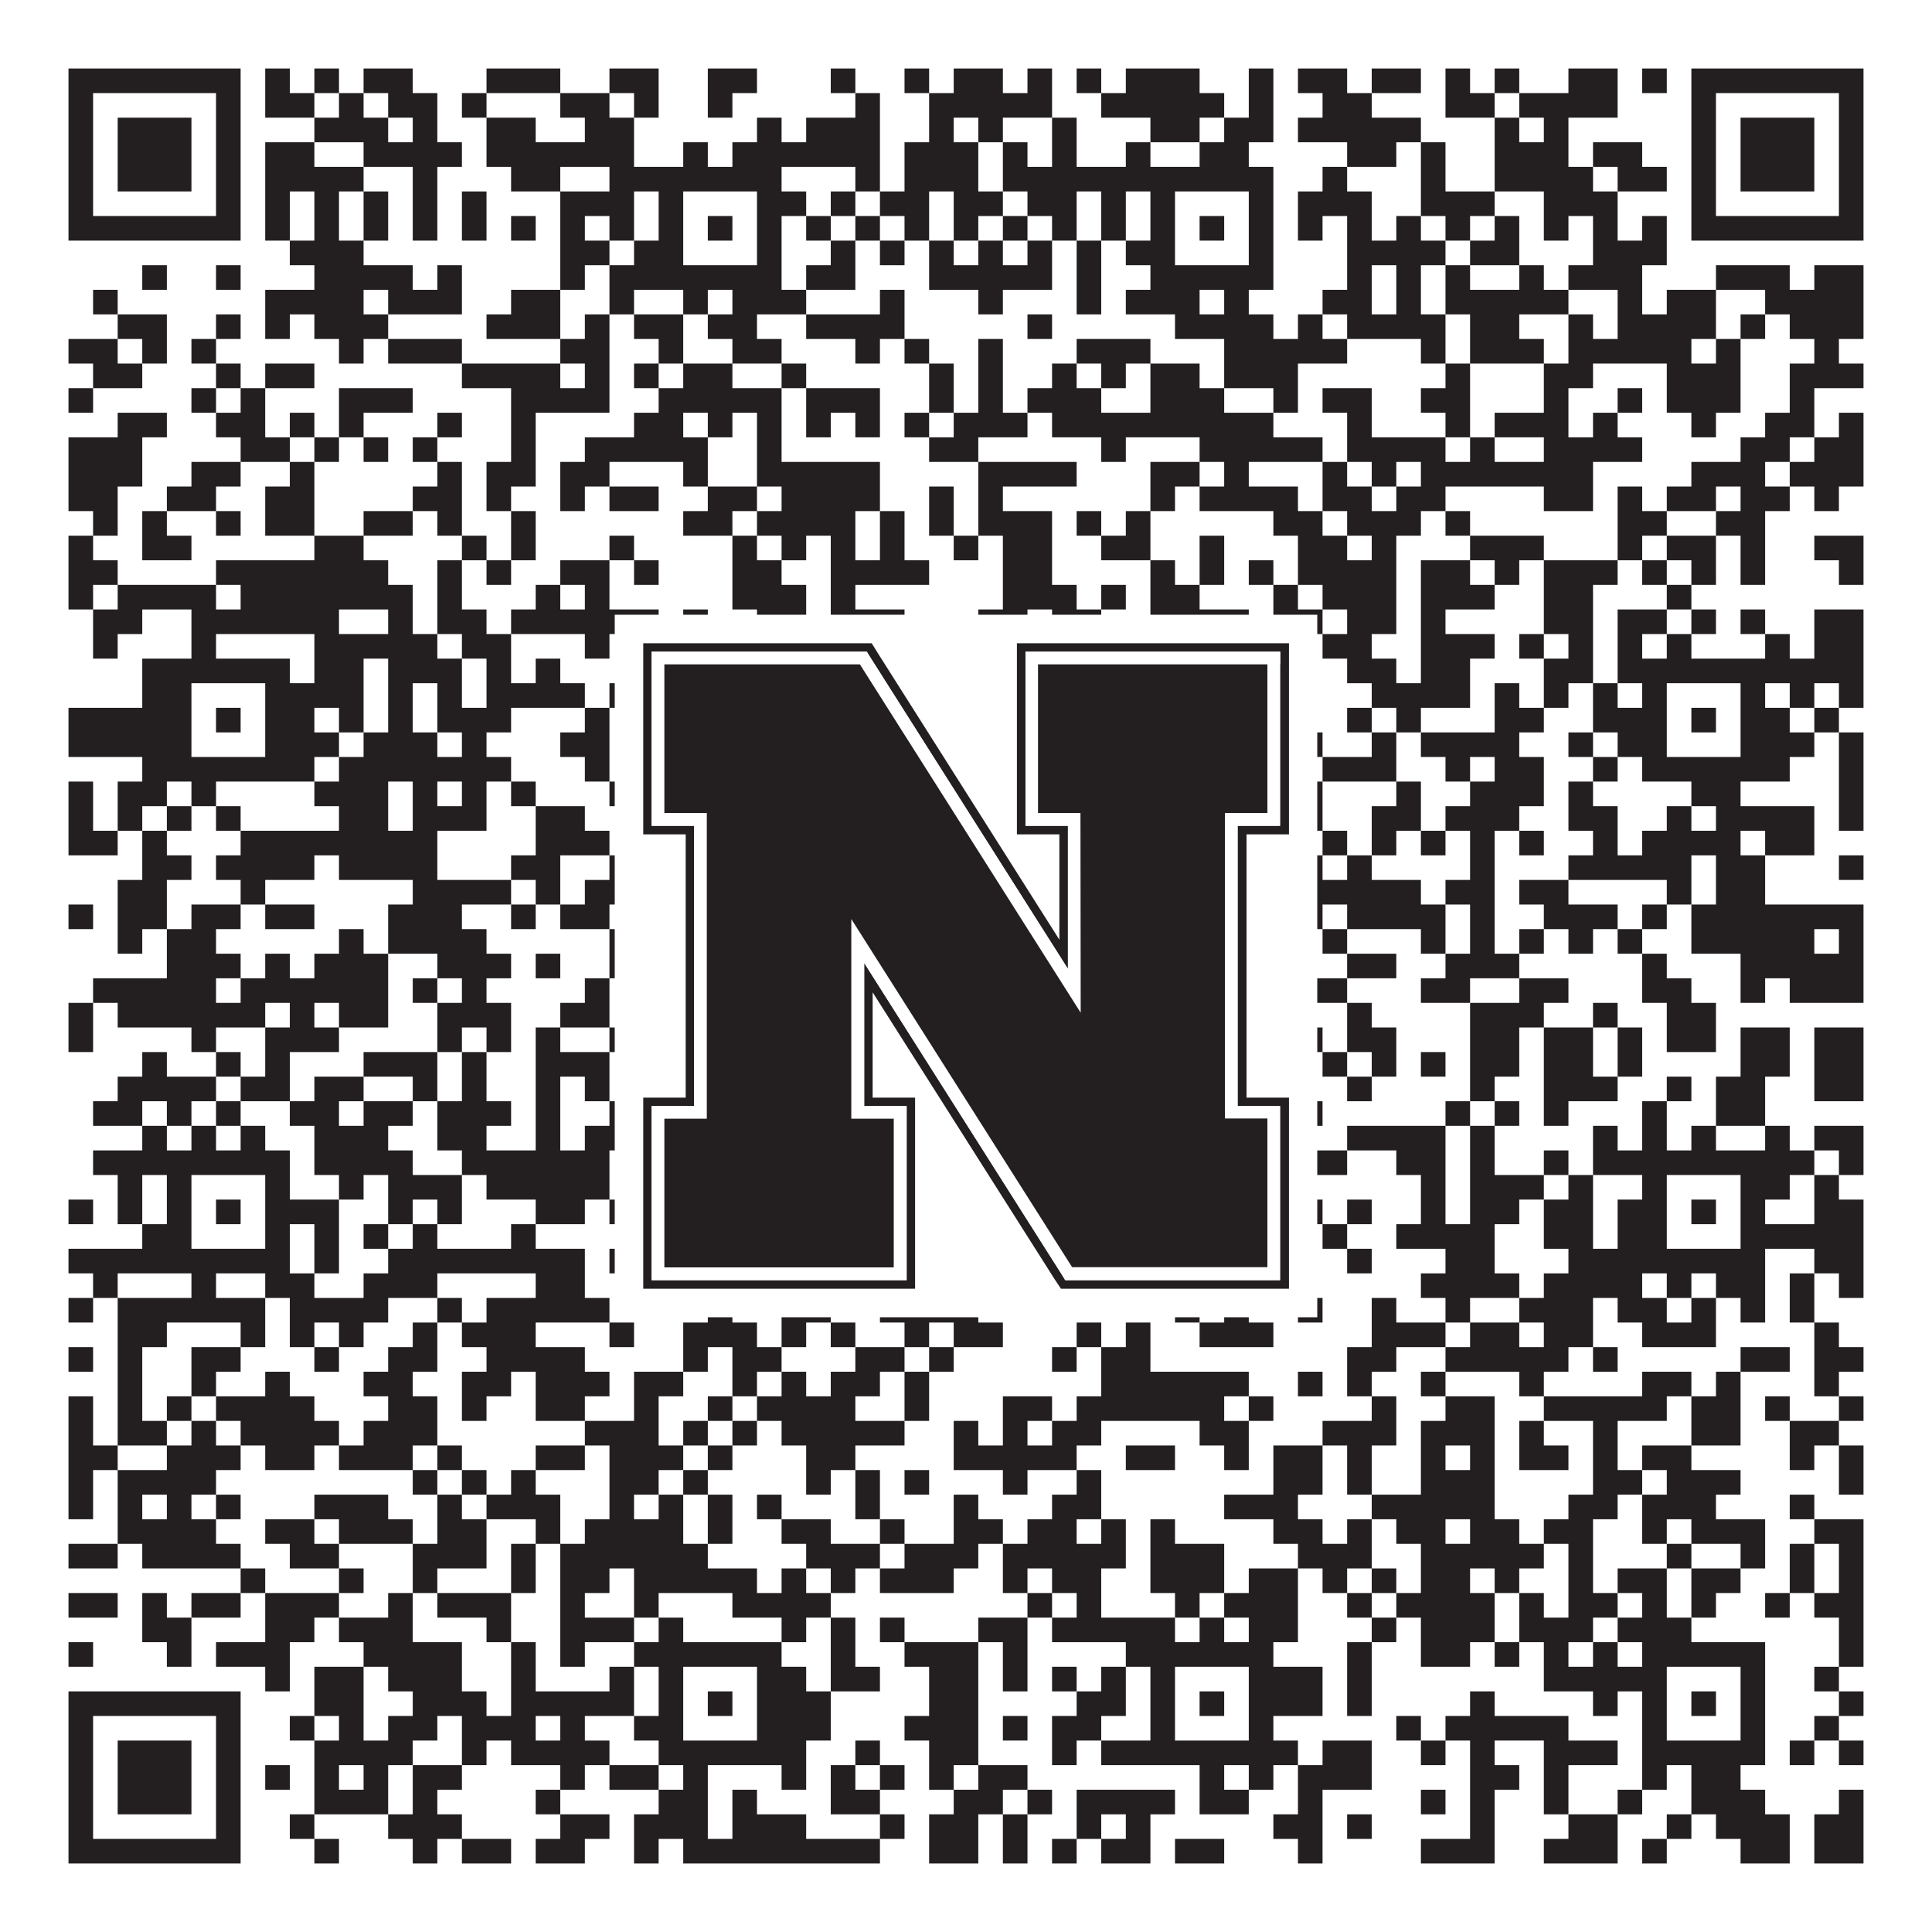 <?xml version="1.0"?>
<svg xmlns="http://www.w3.org/2000/svg" xmlns:xlink="http://www.w3.org/1999/xlink" version="1.1" width="1100px" height="1100px" viewBox="0 0 1100 1100"><rect x="0" y="0" width="1100" height="1100" fill="#ffffff" fill-opacity="1"/><path fill="#231f20" fill-opacity="1" d="M39,39L137,39L137,53L39,53ZM151,39L165,39L165,53L151,53ZM179,39L193,39L193,53L179,53ZM207,39L235,39L235,53L207,53ZM277,39L319,39L319,53L277,53ZM347,39L375,39L375,53L347,53ZM403,39L431,39L431,53L403,53ZM473,39L487,39L487,53L473,53ZM515,39L529,39L529,53L515,53ZM543,39L571,39L571,53L543,53ZM585,39L599,39L599,53L585,53ZM613,39L627,39L627,53L613,53ZM641,39L683,39L683,53L641,53ZM711,39L725,39L725,53L711,53ZM739,39L767,39L767,53L739,53ZM781,39L809,39L809,53L781,53ZM823,39L837,39L837,53L823,53ZM851,39L865,39L865,53L851,53ZM893,39L921,39L921,53L893,53ZM935,39L949,39L949,53L935,53ZM963,39L1061,39L1061,53L963,53ZM39,53L53,53L53,67L39,67ZM123,53L137,53L137,67L123,67ZM151,53L179,53L179,67L151,67ZM193,53L207,53L207,67L193,67ZM221,53L249,53L249,67L221,67ZM263,53L277,53L277,67L263,67ZM319,53L347,53L347,67L319,67ZM361,53L375,53L375,67L361,67ZM403,53L417,53L417,67L403,67ZM487,53L501,53L501,67L487,67ZM529,53L599,53L599,67L529,67ZM627,53L697,53L697,67L627,67ZM711,53L725,53L725,67L711,67ZM753,53L781,53L781,67L753,67ZM823,53L851,53L851,67L823,67ZM865,53L921,53L921,67L865,67ZM963,53L977,53L977,67L963,67ZM1047,53L1061,53L1061,67L1047,67ZM39,67L53,67L53,81L39,81ZM67,67L109,67L109,81L67,81ZM123,67L137,67L137,81L123,81ZM179,67L221,67L221,81L179,81ZM235,67L249,67L249,81L235,81ZM277,67L305,67L305,81L277,81ZM333,67L361,67L361,81L333,81ZM431,67L445,67L445,81L431,81ZM459,67L501,67L501,81L459,81ZM529,67L543,67L543,81L529,81ZM557,67L571,67L571,81L557,81ZM599,67L613,67L613,81L599,81ZM655,67L683,67L683,81L655,81ZM697,67L725,67L725,81L697,81ZM739,67L809,67L809,81L739,81ZM851,67L865,67L865,81L851,81ZM879,67L893,67L893,81L879,81ZM963,67L977,67L977,81L963,81ZM991,67L1033,67L1033,81L991,81ZM1047,67L1061,67L1061,81L1047,81ZM39,81L53,81L53,95L39,95ZM67,81L109,81L109,95L67,95ZM123,81L137,81L137,95L123,95ZM151,81L179,81L179,95L151,95ZM207,81L263,81L263,95L207,95ZM277,81L361,81L361,95L277,95ZM389,81L403,81L403,95L389,95ZM417,81L501,81L501,95L417,95ZM515,81L557,81L557,95L515,95ZM571,81L585,81L585,95L571,95ZM599,81L613,81L613,95L599,95ZM641,81L655,81L655,95L641,95ZM683,81L711,81L711,95L683,95ZM767,81L795,81L795,95L767,95ZM809,81L823,81L823,95L809,95ZM851,81L893,81L893,95L851,95ZM907,81L935,81L935,95L907,95ZM963,81L977,81L977,95L963,95ZM991,81L1033,81L1033,95L991,95ZM1047,81L1061,81L1061,95L1047,95ZM39,95L53,95L53,109L39,109ZM67,95L109,95L109,109L67,109ZM123,95L137,95L137,109L123,109ZM151,95L207,95L207,109L151,109ZM235,95L249,95L249,109L235,109ZM291,95L319,95L319,109L291,109ZM347,95L445,95L445,109L347,109ZM487,95L501,95L501,109L487,109ZM515,95L557,95L557,109L515,109ZM571,95L725,95L725,109L571,109ZM753,95L767,95L767,109L753,109ZM809,95L823,95L823,109L809,109ZM851,95L907,95L907,109L851,109ZM921,95L949,95L949,109L921,109ZM963,95L977,95L977,109L963,109ZM991,95L1033,95L1033,109L991,109ZM1047,95L1061,95L1061,109L1047,109ZM39,109L53,109L53,123L39,123ZM123,109L137,109L137,123L123,123ZM151,109L165,109L165,123L151,123ZM179,109L193,109L193,123L179,123ZM207,109L221,109L221,123L207,123ZM235,109L249,109L249,123L235,123ZM263,109L277,109L277,123L263,123ZM319,109L361,109L361,123L319,123ZM375,109L389,109L389,123L375,123ZM431,109L459,109L459,123L431,123ZM473,109L487,109L487,123L473,123ZM501,109L529,109L529,123L501,123ZM543,109L571,109L571,123L543,123ZM585,109L613,109L613,123L585,123ZM627,109L641,109L641,123L627,123ZM655,109L669,109L669,123L655,123ZM711,109L725,109L725,123L711,123ZM739,109L781,109L781,123L739,123ZM809,109L851,109L851,123L809,123ZM879,109L921,109L921,123L879,123ZM963,109L977,109L977,123L963,123ZM1047,109L1061,109L1061,123L1047,123ZM39,123L137,123L137,137L39,137ZM151,123L165,123L165,137L151,137ZM179,123L193,123L193,137L179,137ZM207,123L221,123L221,137L207,137ZM235,123L249,123L249,137L235,137ZM263,123L277,123L277,137L263,137ZM291,123L305,123L305,137L291,137ZM319,123L333,123L333,137L319,137ZM347,123L361,123L361,137L347,137ZM375,123L389,123L389,137L375,137ZM403,123L417,123L417,137L403,137ZM431,123L445,123L445,137L431,137ZM459,123L473,123L473,137L459,137ZM487,123L501,123L501,137L487,137ZM515,123L529,123L529,137L515,137ZM543,123L557,123L557,137L543,137ZM571,123L585,123L585,137L571,137ZM599,123L613,123L613,137L599,137ZM627,123L641,123L641,137L627,137ZM655,123L669,123L669,137L655,137ZM683,123L697,123L697,137L683,137ZM711,123L725,123L725,137L711,137ZM739,123L753,123L753,137L739,137ZM767,123L781,123L781,137L767,137ZM795,123L809,123L809,137L795,137ZM823,123L837,123L837,137L823,137ZM851,123L865,123L865,137L851,137ZM879,123L893,123L893,137L879,137ZM907,123L921,123L921,137L907,137ZM935,123L949,123L949,137L935,137ZM963,123L1061,123L1061,137L963,137ZM165,137L207,137L207,151L165,151ZM319,137L347,137L347,151L319,151ZM361,137L389,137L389,151L361,151ZM431,137L445,137L445,151L431,151ZM473,137L487,137L487,151L473,151ZM501,137L515,137L515,151L501,151ZM529,137L543,137L543,151L529,151ZM557,137L571,137L571,151L557,151ZM585,137L599,137L599,151L585,151ZM613,137L627,137L627,151L613,151ZM641,137L669,137L669,151L641,151ZM711,137L725,137L725,151L711,151ZM767,137L823,137L823,151L767,151ZM837,137L865,137L865,151L837,151ZM907,137L949,137L949,151L907,151ZM81,151L95,151L95,165L81,165ZM123,151L137,151L137,165L123,165ZM179,151L235,151L235,165L179,165ZM249,151L263,151L263,165L249,165ZM319,151L333,151L333,165L319,165ZM347,151L445,151L445,165L347,165ZM459,151L487,151L487,165L459,165ZM529,151L599,151L599,165L529,165ZM613,151L627,151L627,165L613,165ZM655,151L725,151L725,165L655,165ZM767,151L781,151L781,165L767,165ZM795,151L809,151L809,165L795,165ZM823,151L837,151L837,165L823,165ZM865,151L879,151L879,165L865,165ZM893,151L935,151L935,165L893,165ZM977,151L1019,151L1019,165L977,165ZM1033,151L1061,151L1061,165L1033,165ZM53,165L67,165L67,179L53,179ZM151,165L207,165L207,179L151,179ZM221,165L263,165L263,179L221,179ZM291,165L319,165L319,179L291,179ZM347,165L361,165L361,179L347,179ZM389,165L403,165L403,179L389,179ZM417,165L459,165L459,179L417,179ZM501,165L515,165L515,179L501,179ZM557,165L571,165L571,179L557,179ZM613,165L627,165L627,179L613,179ZM641,165L683,165L683,179L641,179ZM697,165L711,165L711,179L697,179ZM753,165L781,165L781,179L753,179ZM795,165L809,165L809,179L795,179ZM823,165L893,165L893,179L823,179ZM921,165L935,165L935,179L921,179ZM949,165L977,165L977,179L949,179ZM1005,165L1061,165L1061,179L1005,179ZM67,179L95,179L95,193L67,193ZM123,179L137,179L137,193L123,193ZM151,179L165,179L165,193L151,193ZM179,179L221,179L221,193L179,193ZM277,179L319,179L319,193L277,193ZM333,179L347,179L347,193L333,193ZM361,179L389,179L389,193L361,193ZM403,179L431,179L431,193L403,193ZM459,179L515,179L515,193L459,193ZM585,179L599,179L599,193L585,193ZM669,179L725,179L725,193L669,193ZM739,179L753,179L753,193L739,193ZM767,179L823,179L823,193L767,193ZM837,179L865,179L865,193L837,193ZM893,179L907,179L907,193L893,193ZM921,179L977,179L977,193L921,193ZM991,179L1005,179L1005,193L991,193ZM1019,179L1061,179L1061,193L1019,193ZM39,193L67,193L67,207L39,207ZM81,193L95,193L95,207L81,207ZM109,193L123,193L123,207L109,207ZM193,193L207,193L207,207L193,207ZM221,193L263,193L263,207L221,207ZM319,193L347,193L347,207L319,207ZM375,193L389,193L389,207L375,207ZM417,193L445,193L445,207L417,207ZM487,193L501,193L501,207L487,207ZM515,193L529,193L529,207L515,207ZM557,193L571,193L571,207L557,207ZM613,193L655,193L655,207L613,207ZM697,193L767,193L767,207L697,207ZM809,193L823,193L823,207L809,207ZM837,193L879,193L879,207L837,207ZM893,193L963,193L963,207L893,207ZM977,193L991,193L991,207L977,207ZM1033,193L1047,193L1047,207L1033,207ZM53,207L81,207L81,221L53,221ZM123,207L137,207L137,221L123,221ZM151,207L179,207L179,221L151,221ZM263,207L319,207L319,221L263,221ZM333,207L347,207L347,221L333,221ZM361,207L375,207L375,221L361,221ZM389,207L417,207L417,221L389,221ZM445,207L459,207L459,221L445,221ZM529,207L543,207L543,221L529,221ZM557,207L571,207L571,221L557,221ZM599,207L613,207L613,221L599,221ZM627,207L641,207L641,221L627,221ZM655,207L683,207L683,221L655,221ZM697,207L739,207L739,221L697,221ZM823,207L837,207L837,221L823,221ZM879,207L907,207L907,221L879,221ZM949,207L991,207L991,221L949,221ZM1019,207L1061,207L1061,221L1019,221ZM39,221L53,221L53,235L39,235ZM109,221L123,221L123,235L109,235ZM137,221L151,221L151,235L137,235ZM193,221L235,221L235,235L193,235ZM291,221L347,221L347,235L291,235ZM375,221L445,221L445,235L375,235ZM459,221L501,221L501,235L459,235ZM529,221L543,221L543,235L529,235ZM557,221L571,221L571,235L557,235ZM585,221L627,221L627,235L585,235ZM655,221L697,221L697,235L655,235ZM725,221L739,221L739,235L725,235ZM753,221L781,221L781,235L753,235ZM809,221L837,221L837,235L809,235ZM879,221L893,221L893,235L879,235ZM921,221L935,221L935,235L921,235ZM949,221L991,221L991,235L949,235ZM1019,221L1033,221L1033,235L1019,235ZM67,235L95,235L95,249L67,249ZM123,235L151,235L151,249L123,249ZM165,235L179,235L179,249L165,249ZM193,235L207,235L207,249L193,249ZM249,235L263,235L263,249L249,249ZM291,235L305,235L305,249L291,249ZM361,235L389,235L389,249L361,249ZM403,235L417,235L417,249L403,249ZM431,235L445,235L445,249L431,249ZM459,235L473,235L473,249L459,249ZM487,235L501,235L501,249L487,249ZM515,235L529,235L529,249L515,249ZM543,235L585,235L585,249L543,249ZM599,235L725,235L725,249L599,249ZM767,235L781,235L781,249L767,249ZM823,235L837,235L837,249L823,249ZM851,235L893,235L893,249L851,249ZM907,235L921,235L921,249L907,249ZM963,235L977,235L977,249L963,249ZM1005,235L1033,235L1033,249L1005,249ZM1047,235L1061,235L1061,249L1047,249ZM39,249L81,249L81,263L39,263ZM137,249L165,249L165,263L137,263ZM179,249L193,249L193,263L179,263ZM207,249L221,249L221,263L207,263ZM235,249L249,249L249,263L235,263ZM291,249L305,249L305,263L291,263ZM333,249L403,249L403,263L333,263ZM431,249L445,249L445,263L431,263ZM529,249L557,249L557,263L529,263ZM627,249L641,249L641,263L627,263ZM683,249L753,249L753,263L683,263ZM767,249L823,249L823,263L767,263ZM837,249L851,249L851,263L837,263ZM879,249L935,249L935,263L879,263ZM991,249L1019,249L1019,263L991,263ZM1033,249L1061,249L1061,263L1033,263ZM39,263L81,263L81,277L39,277ZM109,263L137,263L137,277L109,277ZM165,263L179,263L179,277L165,277ZM249,263L263,263L263,277L249,277ZM277,263L305,263L305,277L277,277ZM319,263L347,263L347,277L319,277ZM389,263L403,263L403,277L389,277ZM431,263L501,263L501,277L431,277ZM557,263L613,263L613,277L557,277ZM655,263L683,263L683,277L655,277ZM697,263L711,263L711,277L697,277ZM753,263L767,263L767,277L753,277ZM781,263L795,263L795,277L781,277ZM809,263L907,263L907,277L809,277ZM963,263L1005,263L1005,277L963,277ZM1019,263L1061,263L1061,277L1019,277ZM39,277L67,277L67,291L39,291ZM95,277L123,277L123,291L95,291ZM151,277L179,277L179,291L151,291ZM235,277L263,277L263,291L235,291ZM277,277L291,277L291,291L277,291ZM319,277L333,277L333,291L319,291ZM347,277L375,277L375,291L347,291ZM403,277L431,277L431,291L403,291ZM445,277L501,277L501,291L445,291ZM529,277L543,277L543,291L529,291ZM557,277L571,277L571,291L557,291ZM655,277L669,277L669,291L655,291ZM683,277L739,277L739,291L683,291ZM753,277L781,277L781,291L753,291ZM795,277L823,277L823,291L795,291ZM879,277L907,277L907,291L879,291ZM921,277L935,277L935,291L921,291ZM949,277L977,277L977,291L949,291ZM991,277L1019,277L1019,291L991,291ZM1033,277L1047,277L1047,291L1033,291ZM53,291L67,291L67,305L53,305ZM81,291L95,291L95,305L81,305ZM123,291L137,291L137,305L123,305ZM151,291L179,291L179,305L151,305ZM207,291L235,291L235,305L207,305ZM249,291L263,291L263,305L249,305ZM291,291L305,291L305,305L291,305ZM389,291L417,291L417,305L389,305ZM431,291L487,291L487,305L431,305ZM501,291L515,291L515,305L501,305ZM529,291L543,291L543,305L529,305ZM557,291L599,291L599,305L557,305ZM613,291L627,291L627,305L613,305ZM641,291L655,291L655,305L641,305ZM725,291L753,291L753,305L725,305ZM767,291L809,291L809,305L767,305ZM823,291L837,291L837,305L823,305ZM921,291L949,291L949,305L921,305ZM977,291L1005,291L1005,305L977,305ZM39,305L53,305L53,319L39,319ZM81,305L109,305L109,319L81,319ZM179,305L207,305L207,319L179,319ZM263,305L277,305L277,319L263,319ZM291,305L305,305L305,319L291,319ZM347,305L361,305L361,319L347,319ZM417,305L431,305L431,319L417,319ZM445,305L459,305L459,319L445,319ZM473,305L487,305L487,319L473,319ZM501,305L515,305L515,319L501,319ZM543,305L557,305L557,319L543,319ZM571,305L599,305L599,319L571,319ZM627,305L655,305L655,319L627,319ZM683,305L697,305L697,319L683,319ZM739,305L767,305L767,319L739,319ZM781,305L795,305L795,319L781,319ZM837,305L879,305L879,319L837,319ZM921,305L935,305L935,319L921,319ZM949,305L977,305L977,319L949,319ZM991,305L1005,305L1005,319L991,319ZM1033,305L1061,305L1061,319L1033,319ZM39,319L67,319L67,333L39,333ZM123,319L221,319L221,333L123,333ZM249,319L263,319L263,333L249,333ZM277,319L291,319L291,333L277,333ZM319,319L347,319L347,333L319,333ZM361,319L375,319L375,333L361,333ZM417,319L445,319L445,333L417,333ZM473,319L529,319L529,333L473,333ZM571,319L599,319L599,333L571,333ZM655,319L669,319L669,333L655,333ZM683,319L697,319L697,333L683,333ZM711,319L725,319L725,333L711,333ZM739,319L795,319L795,333L739,333ZM809,319L837,319L837,333L809,333ZM851,319L865,319L865,333L851,333ZM879,319L921,319L921,333L879,333ZM935,319L949,319L949,333L935,333ZM963,319L977,319L977,333L963,333ZM991,319L1005,319L1005,333L991,333ZM1047,319L1061,319L1061,333L1047,333ZM39,333L53,333L53,347L39,347ZM67,333L123,333L123,347L67,347ZM137,333L235,333L235,347L137,347ZM249,333L263,333L263,347L249,347ZM305,333L319,333L319,347L305,347ZM333,333L347,333L347,347L333,347ZM417,333L459,333L459,347L417,347ZM473,333L487,333L487,347L473,347ZM571,333L613,333L613,347L571,347ZM627,333L641,333L641,347L627,347ZM655,333L683,333L683,347L655,347ZM725,333L739,333L739,347L725,347ZM753,333L795,333L795,347L753,347ZM809,333L851,333L851,347L809,347ZM879,333L907,333L907,347L879,347ZM949,333L963,333L963,347L949,347ZM53,347L81,347L81,361L53,361ZM109,347L193,347L193,361L109,361ZM221,347L235,347L235,361L221,361ZM249,347L277,347L277,361L249,361ZM291,347L375,347L375,361L291,361ZM389,347L403,347L403,361L389,361ZM431,347L459,347L459,361L431,361ZM473,347L515,347L515,361L473,361ZM557,347L585,347L585,361L557,361ZM599,347L627,347L627,361L599,361ZM655,347L711,347L711,361L655,361ZM725,347L753,347L753,361L725,361ZM767,347L795,347L795,361L767,361ZM809,347L823,347L823,361L809,361ZM879,347L907,347L907,361L879,361ZM921,347L949,347L949,361L921,361ZM963,347L977,347L977,361L963,361ZM991,347L1005,347L1005,361L991,361ZM1033,347L1061,347L1061,361L1033,361ZM53,361L67,361L67,375L53,375ZM109,361L123,361L123,375L109,375ZM179,361L249,361L249,375L179,375ZM263,361L291,361L291,375L263,375ZM333,361L347,361L347,375L333,375ZM389,361L417,361L417,375L389,375ZM431,361L459,361L459,375L431,375ZM473,361L515,361L515,375L473,375ZM529,361L557,361L557,375L529,375ZM627,361L641,361L641,375L627,375ZM655,361L683,361L683,375L655,375ZM711,361L739,361L739,375L711,375ZM753,361L781,361L781,375L753,375ZM809,361L851,361L851,375L809,375ZM865,361L879,361L879,375L865,375ZM893,361L907,361L907,375L893,375ZM921,361L935,361L935,375L921,375ZM949,361L963,361L963,375L949,375ZM1005,361L1019,361L1019,375L1005,375ZM1033,361L1061,361L1061,375L1033,375ZM81,375L165,375L165,389L81,389ZM179,375L207,375L207,389L179,389ZM221,375L263,375L263,389L221,389ZM277,375L291,375L291,389L277,389ZM305,375L319,375L319,389L305,389ZM375,375L445,375L445,389L375,389ZM459,375L501,375L501,389L459,389ZM557,375L571,375L571,389L557,389ZM585,375L641,375L641,389L585,389ZM655,375L739,375L739,389L655,389ZM767,375L795,375L795,389L767,389ZM809,375L837,375L837,389L809,389ZM879,375L907,375L907,389L879,389ZM921,375L1061,375L1061,389L921,389ZM81,389L109,389L109,403L81,403ZM151,389L207,389L207,403L151,403ZM221,389L235,389L235,403L221,403ZM249,389L263,389L263,403L249,403ZM277,389L333,389L333,403L277,403ZM347,389L389,389L389,403L347,403ZM431,389L473,389L473,403L431,403ZM487,389L543,389L543,403L487,403ZM627,389L669,389L669,403L627,403ZM711,389L725,389L725,403L711,403ZM781,389L837,389L837,403L781,403ZM851,389L865,389L865,403L851,403ZM879,389L893,389L893,403L879,403ZM907,389L921,389L921,403L907,403ZM935,389L949,389L949,403L935,403ZM991,389L1005,389L1005,403L991,403ZM1019,389L1033,389L1033,403L1019,403ZM1047,389L1061,389L1061,403L1047,403ZM39,403L109,403L109,417L39,417ZM123,403L137,403L137,417L123,417ZM151,403L179,403L179,417L151,417ZM193,403L207,403L207,417L193,417ZM221,403L235,403L235,417L221,417ZM249,403L291,403L291,417L249,417ZM333,403L347,403L347,417L333,417ZM375,403L389,403L389,417L375,417ZM403,403L417,403L417,417L403,417ZM431,403L487,403L487,417L431,417ZM501,403L515,403L515,417L501,417ZM585,403L599,403L599,417L585,417ZM627,403L641,403L641,417L627,417ZM655,403L669,403L669,417L655,417ZM683,403L697,403L697,417L683,417ZM711,403L739,403L739,417L711,417ZM767,403L781,403L781,417L767,417ZM795,403L809,403L809,417L795,417ZM851,403L879,403L879,417L851,417ZM907,403L949,403L949,417L907,417ZM963,403L977,403L977,417L963,417ZM991,403L1019,403L1019,417L991,417ZM1033,403L1047,403L1047,417L1033,417ZM39,417L109,417L109,431L39,431ZM151,417L193,417L193,431L151,431ZM207,417L249,417L249,431L207,431ZM263,417L277,417L277,431L263,431ZM319,417L347,417L347,431L319,431ZM375,417L389,417L389,431L375,431ZM431,417L459,417L459,431L431,431ZM487,417L515,417L515,431L487,431ZM543,417L599,417L599,431L543,431ZM613,417L627,417L627,431L613,431ZM655,417L669,417L669,431L655,431ZM711,417L753,417L753,431L711,431ZM781,417L795,417L795,431L781,431ZM809,417L865,417L865,431L809,431ZM893,417L907,417L907,431L893,431ZM921,417L949,417L949,431L921,431ZM991,417L1033,417L1033,431L991,431ZM1047,417L1061,417L1061,431L1047,431ZM81,431L179,431L179,445L81,445ZM193,431L291,431L291,445L193,445ZM333,431L347,431L347,445L333,445ZM361,431L459,431L459,445L361,445ZM487,431L501,431L501,445L487,445ZM543,431L585,431L585,445L543,445ZM599,431L613,431L613,445L599,445ZM655,431L739,431L739,445L655,445ZM753,431L795,431L795,445L753,445ZM823,431L837,431L837,445L823,445ZM851,431L879,431L879,445L851,445ZM907,431L921,431L921,445L907,445ZM935,431L1019,431L1019,445L935,445ZM1047,431L1061,431L1061,445L1047,445ZM39,445L53,445L53,459L39,459ZM67,445L95,445L95,459L67,459ZM109,445L123,445L123,459L109,459ZM179,445L221,445L221,459L179,459ZM235,445L249,445L249,459L235,459ZM263,445L277,445L277,459L263,459ZM291,445L305,445L305,459L291,459ZM347,445L361,445L361,459L347,459ZM375,445L403,445L403,459L375,459ZM445,445L501,445L501,459L445,459ZM557,445L599,445L599,459L557,459ZM613,445L627,445L627,459L613,459ZM655,445L683,445L683,459L655,459ZM697,445L753,445L753,459L697,459ZM795,445L809,445L809,459L795,459ZM837,445L879,445L879,459L837,459ZM893,445L907,445L907,459L893,459ZM963,445L991,445L991,459L963,459ZM1047,445L1061,445L1061,459L1047,459ZM39,459L53,459L53,473L39,473ZM67,459L81,459L81,473L67,473ZM95,459L109,459L109,473L95,473ZM123,459L137,459L137,473L123,473ZM193,459L221,459L221,473L193,473ZM235,459L277,459L277,473L235,473ZM305,459L333,459L333,473L305,473ZM389,459L445,459L445,473L389,473ZM487,459L529,459L529,473L487,473ZM543,459L571,459L571,473L543,473ZM725,459L753,459L753,473L725,473ZM781,459L809,459L809,473L781,473ZM823,459L865,459L865,473L823,473ZM893,459L921,459L921,473L893,473ZM949,459L963,459L963,473L949,473ZM977,459L1033,459L1033,473L977,473ZM1047,459L1061,459L1061,473L1047,473ZM39,473L67,473L67,487L39,487ZM81,473L95,473L95,487L81,487ZM137,473L249,473L249,487L137,487ZM305,473L347,473L347,487L305,487ZM403,473L445,473L445,487L403,487ZM459,473L473,473L473,487L459,487ZM543,473L557,473L557,487L543,487ZM571,473L585,473L585,487L571,487ZM613,473L641,473L641,487L613,487ZM683,473L697,473L697,487L683,487ZM753,473L767,473L767,487L753,487ZM781,473L795,473L795,487L781,487ZM809,473L823,473L823,487L809,487ZM837,473L851,473L851,487L837,487ZM865,473L879,473L879,487L865,487ZM907,473L921,473L921,487L907,487ZM935,473L991,473L991,487L935,487ZM1005,473L1033,473L1033,487L1005,487ZM81,487L109,487L109,501L81,501ZM123,487L179,487L179,501L123,501ZM193,487L249,487L249,501L193,501ZM291,487L319,487L319,501L291,501ZM347,487L361,487L361,501L347,501ZM375,487L417,487L417,501L375,501ZM445,487L459,487L459,501L445,501ZM501,487L515,487L515,501L501,501ZM529,487L543,487L543,501L529,501ZM571,487L585,487L585,501L571,501ZM599,487L613,487L613,501L599,501ZM641,487L697,487L697,501L641,501ZM739,487L753,487L753,501L739,501ZM767,487L781,487L781,501L767,501ZM837,487L851,487L851,501L837,501ZM893,487L963,487L963,501L893,501ZM977,487L1005,487L1005,501L977,501ZM1047,487L1061,487L1061,501L1047,501ZM67,501L95,501L95,515L67,515ZM137,501L151,501L151,515L137,515ZM235,501L291,501L291,515L235,515ZM305,501L319,501L319,515L305,515ZM333,501L361,501L361,515L333,515ZM375,501L389,501L389,515L375,515ZM417,501L445,501L445,515L417,515ZM459,501L515,501L515,515L459,515ZM529,501L543,501L543,515L529,515ZM585,501L599,501L599,515L585,515ZM613,501L655,501L655,515L613,515ZM711,501L809,501L809,515L711,515ZM823,501L851,501L851,515L823,515ZM865,501L893,501L893,515L865,515ZM949,501L963,501L963,515L949,515ZM977,501L1005,501L1005,515L977,515ZM39,515L53,515L53,529L39,529ZM67,515L95,515L95,529L67,529ZM109,515L137,515L137,529L109,529ZM151,515L179,515L179,529L151,529ZM221,515L263,515L263,529L221,529ZM291,515L305,515L305,529L291,529ZM319,515L347,515L347,529L319,529ZM361,515L375,515L375,529L361,529ZM389,515L417,515L417,529L389,529ZM445,515L459,515L459,529L445,529ZM487,515L501,515L501,529L487,529ZM515,515L529,515L529,529L515,529ZM543,515L557,515L557,529L543,529ZM571,515L599,515L599,529L571,529ZM641,515L669,515L669,529L641,529ZM683,515L697,515L697,529L683,529ZM739,515L753,515L753,529L739,529ZM767,515L823,515L823,529L767,529ZM837,515L851,515L851,529L837,529ZM879,515L921,515L921,529L879,529ZM935,515L949,515L949,529L935,529ZM963,515L1061,515L1061,529L963,529ZM67,529L81,529L81,543L67,543ZM95,529L123,529L123,543L95,543ZM193,529L207,529L207,543L193,543ZM221,529L277,529L277,543L221,543ZM347,529L375,529L375,543L347,543ZM389,529L403,529L403,543L389,543ZM473,529L501,529L501,543L473,543ZM515,529L543,529L543,543L515,543ZM585,529L599,529L599,543L585,543ZM613,529L641,529L641,543L613,543ZM655,529L697,529L697,543L655,543ZM725,529L739,529L739,543L725,543ZM753,529L767,529L767,543L753,543ZM809,529L823,529L823,543L809,543ZM837,529L851,529L851,543L837,543ZM865,529L879,529L879,543L865,543ZM893,529L907,529L907,543L893,543ZM921,529L935,529L935,543L921,543ZM963,529L1033,529L1033,543L963,543ZM1047,529L1061,529L1061,543L1047,543ZM95,543L137,543L137,557L95,557ZM151,543L165,543L165,557L151,557ZM179,543L221,543L221,557L179,557ZM249,543L291,543L291,557L249,557ZM305,543L319,543L319,557L305,557ZM347,543L389,543L389,557L347,557ZM403,543L473,543L473,557L403,557ZM501,543L529,543L529,557L501,557ZM557,543L571,543L571,557L557,557ZM655,543L711,543L711,557L655,557ZM767,543L795,543L795,557L767,557ZM823,543L865,543L865,557L823,557ZM935,543L949,543L949,557L935,557ZM991,543L1061,543L1061,557L991,557ZM53,557L123,557L123,571L53,571ZM137,557L221,557L221,571L137,571ZM235,557L249,557L249,571L235,571ZM263,557L277,557L277,571L263,571ZM333,557L347,557L347,571L333,571ZM361,557L375,557L375,571L361,571ZM389,557L403,557L403,571L389,571ZM431,557L445,557L445,571L431,571ZM459,557L487,557L487,571L459,571ZM501,557L529,557L529,571L501,571ZM543,557L599,557L599,571L543,571ZM613,557L655,557L655,571L613,571ZM669,557L697,557L697,571L669,571ZM739,557L767,557L767,571L739,571ZM809,557L837,557L837,571L809,571ZM865,557L893,557L893,571L865,571ZM935,557L963,557L963,571L935,571ZM991,557L1005,557L1005,571L991,571ZM1019,557L1061,557L1061,571L1019,571ZM39,571L53,571L53,585L39,585ZM67,571L151,571L151,585L67,585ZM165,571L179,571L179,585L165,585ZM193,571L221,571L221,585L193,585ZM249,571L291,571L291,585L249,585ZM319,571L347,571L347,585L319,585ZM361,571L403,571L403,585L361,585ZM431,571L445,571L445,585L431,585ZM459,571L487,571L487,585L459,585ZM501,571L515,571L515,585L501,585ZM571,571L613,571L613,585L571,585ZM655,571L669,571L669,585L655,585ZM683,571L697,571L697,585L683,585ZM711,571L739,571L739,585L711,585ZM767,571L781,571L781,585L767,585ZM837,571L879,571L879,585L837,585ZM907,571L921,571L921,585L907,585ZM949,571L977,571L977,585L949,585ZM39,585L53,585L53,599L39,599ZM109,585L123,585L123,599L109,599ZM151,585L193,585L193,599L151,599ZM249,585L263,585L263,599L249,599ZM277,585L291,585L291,599L277,599ZM305,585L319,585L319,599L305,599ZM347,585L403,585L403,599L347,599ZM417,585L431,585L431,599L417,599ZM445,585L459,585L459,599L445,599ZM473,585L501,585L501,599L473,599ZM529,585L557,585L557,599L529,599ZM571,585L585,585L585,599L571,599ZM599,585L627,585L627,599L599,599ZM655,585L669,585L669,599L655,599ZM697,585L711,585L711,599L697,599ZM725,585L753,585L753,599L725,599ZM767,585L795,585L795,599L767,599ZM837,585L865,585L865,599L837,599ZM879,585L907,585L907,599L879,599ZM921,585L935,585L935,599L921,599ZM949,585L977,585L977,599L949,599ZM991,585L1019,585L1019,599L991,599ZM1033,585L1061,585L1061,599L1033,599ZM81,599L95,599L95,613L81,613ZM123,599L137,599L137,613L123,613ZM151,599L165,599L165,613L151,613ZM207,599L249,599L249,613L207,613ZM263,599L277,599L277,613L263,613ZM305,599L347,599L347,613L305,613ZM361,599L375,599L375,613L361,613ZM389,599L403,599L403,613L389,613ZM417,599L431,599L431,613L417,613ZM487,599L501,599L501,613L487,613ZM515,599L529,599L529,613L515,613ZM571,599L613,599L613,613L571,613ZM627,599L641,599L641,613L627,613ZM683,599L725,599L725,613L683,613ZM753,599L767,599L767,613L753,613ZM781,599L795,599L795,613L781,613ZM809,599L823,599L823,613L809,613ZM837,599L865,599L865,613L837,613ZM879,599L907,599L907,613L879,613ZM921,599L935,599L935,613L921,613ZM991,599L1019,599L1019,613L991,613ZM1033,599L1061,599L1061,613L1033,613ZM67,613L123,613L123,627L67,627ZM137,613L165,613L165,627L137,627ZM179,613L207,613L207,627L179,627ZM235,613L249,613L249,627L235,627ZM263,613L277,613L277,627L263,627ZM305,613L319,613L319,627L305,627ZM333,613L347,613L347,627L333,627ZM361,613L375,613L375,627L361,627ZM403,613L417,613L417,627L403,627ZM501,613L515,613L515,627L501,627ZM529,613L543,613L543,627L529,627ZM585,613L613,613L613,627L585,627ZM669,613L683,613L683,627L669,627ZM697,613L739,613L739,627L697,627ZM767,613L781,613L781,627L767,627ZM837,613L851,613L851,627L837,627ZM879,613L921,613L921,627L879,627ZM949,613L963,613L963,627L949,627ZM977,613L1005,613L1005,627L977,627ZM1033,613L1061,613L1061,627L1033,627ZM53,627L81,627L81,641L53,641ZM95,627L109,627L109,641L95,641ZM123,627L137,627L137,641L123,641ZM165,627L193,627L193,641L165,641ZM207,627L235,627L235,641L207,641ZM249,627L291,627L291,641L249,641ZM305,627L319,627L319,641L305,641ZM347,627L361,627L361,641L347,641ZM417,627L431,627L431,641L417,641ZM473,627L501,627L501,641L473,641ZM557,627L571,627L571,641L557,641ZM585,627L599,627L599,641L585,641ZM613,627L655,627L655,641L613,641ZM669,627L683,627L683,641L669,641ZM725,627L753,627L753,641L725,641ZM823,627L837,627L837,641L823,641ZM851,627L865,627L865,641L851,641ZM879,627L893,627L893,641L879,641ZM935,627L949,627L949,641L935,641ZM977,627L1005,627L1005,641L977,641ZM81,641L95,641L95,655L81,655ZM109,641L123,641L123,655L109,655ZM137,641L151,641L151,655L137,655ZM179,641L221,641L221,655L179,655ZM249,641L277,641L277,655L249,655ZM305,641L319,641L319,655L305,655ZM333,641L361,641L361,655L333,655ZM389,641L417,641L417,655L389,655ZM445,641L459,641L459,655L445,655ZM487,641L529,641L529,655L487,655ZM543,641L571,641L571,655L543,655ZM585,641L599,641L599,655L585,655ZM613,641L627,641L627,655L613,655ZM641,641L655,641L655,655L641,655ZM669,641L683,641L683,655L669,655ZM767,641L823,641L823,655L767,655ZM837,641L851,641L851,655L837,655ZM907,641L921,641L921,655L907,655ZM935,641L949,641L949,655L935,655ZM963,641L977,641L977,655L963,655ZM1005,641L1019,641L1019,655L1005,655ZM1033,641L1061,641L1061,655L1033,655ZM53,655L165,655L165,669L53,669ZM179,655L235,655L235,669L179,669ZM263,655L347,655L347,669L263,669ZM361,655L445,655L445,669L361,669ZM459,655L473,655L473,669L459,669ZM515,655L529,655L529,669L515,669ZM557,655L571,655L571,669L557,669ZM585,655L627,655L627,669L585,669ZM655,655L767,655L767,669L655,669ZM795,655L823,655L823,669L795,669ZM837,655L851,655L851,669L837,669ZM879,655L893,655L893,669L879,669ZM907,655L1033,655L1033,669L907,669ZM1047,655L1061,655L1061,669L1047,669ZM67,669L81,669L81,683L67,683ZM95,669L109,669L109,683L95,683ZM151,669L165,669L165,683L151,683ZM193,669L207,669L207,683L193,683ZM221,669L263,669L263,683L221,683ZM277,669L347,669L347,683L277,683ZM375,669L389,669L389,683L375,683ZM431,669L445,669L445,683L431,683ZM515,669L529,669L529,683L515,683ZM543,669L557,669L557,683L543,683ZM585,669L599,669L599,683L585,683ZM613,669L627,669L627,683L613,683ZM655,669L669,669L669,683L655,683ZM711,669L739,669L739,683L711,683ZM809,669L823,669L823,683L809,683ZM837,669L879,669L879,683L837,683ZM893,669L907,669L907,683L893,683ZM935,669L949,669L949,683L935,683ZM991,669L1019,669L1019,683L991,683ZM1033,669L1047,669L1047,683L1033,683ZM39,683L53,683L53,697L39,697ZM67,683L81,683L81,697L67,697ZM95,683L109,683L109,697L95,697ZM123,683L137,683L137,697L123,697ZM151,683L193,683L193,697L151,697ZM221,683L235,683L235,697L221,697ZM249,683L263,683L263,697L249,697ZM305,683L333,683L333,697L305,697ZM347,683L361,683L361,697L347,697ZM375,683L389,683L389,697L375,697ZM403,683L417,683L417,697L403,697ZM431,683L487,683L487,697L431,697ZM515,683L529,683L529,697L515,697ZM571,683L585,683L585,697L571,697ZM655,683L669,683L669,697L655,697ZM683,683L697,683L697,697L683,697ZM711,683L753,683L753,697L711,697ZM767,683L781,683L781,697L767,697ZM809,683L823,683L823,697L809,697ZM837,683L865,683L865,697L837,697ZM879,683L907,683L907,697L879,697ZM921,683L949,683L949,697L921,697ZM963,683L977,683L977,697L963,697ZM991,683L1005,683L1005,697L991,697ZM1033,683L1061,683L1061,697L1033,697ZM81,697L109,697L109,711L81,711ZM151,697L165,697L165,711L151,711ZM179,697L193,697L193,711L179,711ZM207,697L221,697L221,711L207,711ZM235,697L249,697L249,711L235,711ZM291,697L305,697L305,711L291,711ZM361,697L389,697L389,711L361,711ZM431,697L459,697L459,711L431,711ZM473,697L487,697L487,711L473,711ZM529,697L543,697L543,711L529,711ZM571,697L585,697L585,711L571,711ZM641,697L669,697L669,711L641,711ZM711,697L739,697L739,711L711,711ZM753,697L767,697L767,711L753,711ZM795,697L851,697L851,711L795,711ZM879,697L907,697L907,711L879,711ZM921,697L949,697L949,711L921,711ZM991,697L1061,697L1061,711L991,711ZM39,711L165,711L165,725L39,725ZM179,711L193,711L193,725L179,725ZM221,711L333,711L333,725L221,725ZM347,711L361,711L361,725L347,725ZM375,711L445,711L445,725L375,725ZM459,711L473,711L473,725L459,725ZM487,711L529,711L529,725L487,725ZM571,711L585,711L585,725L571,725ZM641,711L725,711L725,725L641,725ZM767,711L781,711L781,725L767,725ZM823,711L851,711L851,725L823,725ZM893,711L1005,711L1005,725L893,725ZM1033,711L1061,711L1061,725L1033,725ZM53,725L67,725L67,739L53,739ZM109,725L123,725L123,739L109,739ZM151,725L179,725L179,739L151,739ZM207,725L249,725L249,739L207,739ZM305,725L333,725L333,739L305,739ZM361,725L375,725L375,739L361,739ZM403,725L431,725L431,739L403,739ZM445,725L459,725L459,739L445,739ZM487,725L515,725L515,739L487,739ZM529,725L557,725L557,739L529,739ZM571,725L599,725L599,739L571,739ZM613,725L627,725L627,739L613,739ZM641,725L655,725L655,739L641,739ZM809,725L865,725L865,739L809,739ZM879,725L935,725L935,739L879,739ZM949,725L963,725L963,739L949,739ZM977,725L1005,725L1005,739L977,739ZM1019,725L1033,725L1033,739L1019,739ZM1047,725L1061,725L1061,739L1047,739ZM39,739L53,739L53,753L39,753ZM67,739L151,739L151,753L67,753ZM165,739L221,739L221,753L165,753ZM249,739L263,739L263,753L249,753ZM277,739L347,739L347,753L277,753ZM403,739L417,739L417,753L403,753ZM445,739L473,739L473,753L445,753ZM501,739L557,739L557,753L501,753ZM669,739L683,739L683,753L669,753ZM697,739L711,739L711,753L697,753ZM739,739L753,739L753,753L739,753ZM781,739L795,739L795,753L781,753ZM823,739L837,739L837,753L823,753ZM865,739L907,739L907,753L865,753ZM921,739L949,739L949,753L921,753ZM963,739L977,739L977,753L963,753ZM991,739L1005,739L1005,753L991,753ZM1019,739L1033,739L1033,753L1019,753ZM67,753L95,753L95,767L67,767ZM137,753L151,753L151,767L137,767ZM165,753L179,753L179,767L165,767ZM193,753L207,753L207,767L193,767ZM235,753L249,753L249,767L235,767ZM263,753L305,753L305,767L263,767ZM347,753L361,753L361,767L347,767ZM389,753L431,753L431,767L389,767ZM445,753L459,753L459,767L445,767ZM473,753L487,753L487,767L473,767ZM515,753L529,753L529,767L515,767ZM543,753L571,753L571,767L543,767ZM613,753L627,753L627,767L613,767ZM641,753L655,753L655,767L641,767ZM683,753L725,753L725,767L683,767ZM781,753L823,753L823,767L781,767ZM837,753L865,753L865,767L837,767ZM879,753L907,753L907,767L879,767ZM935,753L977,753L977,767L935,767ZM1033,753L1047,753L1047,767L1033,767ZM39,767L53,767L53,781L39,781ZM67,767L81,767L81,781L67,781ZM109,767L137,767L137,781L109,781ZM179,767L193,767L193,781L179,781ZM221,767L249,767L249,781L221,781ZM277,767L333,767L333,781L277,781ZM389,767L403,767L403,781L389,781ZM417,767L445,767L445,781L417,781ZM487,767L515,767L515,781L487,781ZM529,767L543,767L543,781L529,781ZM599,767L613,767L613,781L599,781ZM627,767L655,767L655,781L627,781ZM767,767L795,767L795,781L767,781ZM823,767L893,767L893,781L823,781ZM907,767L921,767L921,781L907,781ZM991,767L1019,767L1019,781L991,781ZM1033,767L1061,767L1061,781L1033,781ZM67,781L81,781L81,795L67,795ZM109,781L123,781L123,795L109,795ZM151,781L165,781L165,795L151,795ZM207,781L235,781L235,795L207,795ZM263,781L291,781L291,795L263,795ZM305,781L347,781L347,795L305,795ZM361,781L389,781L389,795L361,795ZM417,781L431,781L431,795L417,795ZM445,781L459,781L459,795L445,795ZM473,781L501,781L501,795L473,795ZM515,781L529,781L529,795L515,795ZM627,781L711,781L711,795L627,795ZM739,781L753,781L753,795L739,795ZM767,781L781,781L781,795L767,795ZM809,781L823,781L823,795L809,795ZM865,781L879,781L879,795L865,795ZM935,781L963,781L963,795L935,795ZM977,781L991,781L991,795L977,795ZM1033,781L1047,781L1047,795L1033,795ZM39,795L53,795L53,809L39,809ZM67,795L81,795L81,809L67,809ZM95,795L109,795L109,809L95,809ZM123,795L179,795L179,809L123,809ZM221,795L249,795L249,809L221,809ZM263,795L277,795L277,809L263,809ZM305,795L333,795L333,809L305,809ZM361,795L375,795L375,809L361,809ZM403,795L417,795L417,809L403,809ZM431,795L487,795L487,809L431,809ZM515,795L529,795L529,809L515,809ZM571,795L599,795L599,809L571,809ZM613,795L697,795L697,809L613,809ZM711,795L725,795L725,809L711,809ZM781,795L795,795L795,809L781,809ZM823,795L851,795L851,809L823,809ZM879,795L949,795L949,809L879,809ZM963,795L991,795L991,809L963,809ZM1005,795L1019,795L1019,809L1005,809ZM1047,795L1061,795L1061,809L1047,809ZM39,809L53,809L53,823L39,823ZM67,809L95,809L95,823L67,823ZM109,809L123,809L123,823L109,823ZM137,809L193,809L193,823L137,823ZM207,809L249,809L249,823L207,823ZM333,809L375,809L375,823L333,823ZM389,809L403,809L403,823L389,823ZM417,809L431,809L431,823L417,823ZM445,809L515,809L515,823L445,823ZM543,809L557,809L557,823L543,823ZM571,809L585,809L585,823L571,823ZM599,809L627,809L627,823L599,823ZM683,809L711,809L711,823L683,823ZM753,809L795,809L795,823L753,823ZM809,809L851,809L851,823L809,823ZM865,809L879,809L879,823L865,823ZM907,809L921,809L921,823L907,823ZM963,809L991,809L991,823L963,823ZM1019,809L1047,809L1047,823L1019,823ZM39,823L67,823L67,837L39,837ZM95,823L137,823L137,837L95,837ZM151,823L179,823L179,837L151,837ZM193,823L235,823L235,837L193,837ZM249,823L263,823L263,837L249,837ZM305,823L333,823L333,837L305,837ZM347,823L389,823L389,837L347,837ZM403,823L417,823L417,837L403,837ZM459,823L487,823L487,837L459,837ZM543,823L613,823L613,837L543,837ZM641,823L669,823L669,837L641,837ZM697,823L711,823L711,837L697,837ZM725,823L753,823L753,837L725,837ZM767,823L781,823L781,837L767,837ZM809,823L823,823L823,837L809,837ZM837,823L851,823L851,837L837,837ZM865,823L893,823L893,837L865,837ZM907,823L921,823L921,837L907,837ZM935,823L963,823L963,837L935,837ZM1019,823L1033,823L1033,837L1019,837ZM1047,823L1061,823L1061,837L1047,837ZM39,837L53,837L53,851L39,851ZM67,837L123,837L123,851L67,851ZM235,837L249,837L249,851L235,851ZM263,837L277,837L277,851L263,851ZM291,837L305,837L305,851L291,851ZM347,837L375,837L375,851L347,851ZM389,837L403,837L403,851L389,851ZM459,837L473,837L473,851L459,851ZM487,837L501,837L501,851L487,851ZM515,837L529,837L529,851L515,851ZM571,837L585,837L585,851L571,851ZM613,837L627,837L627,851L613,851ZM725,837L753,837L753,851L725,851ZM767,837L781,837L781,851L767,851ZM809,837L851,837L851,851L809,851ZM907,837L935,837L935,851L907,851ZM949,837L991,837L991,851L949,851ZM1047,837L1061,837L1061,851L1047,851ZM39,851L53,851L53,865L39,865ZM67,851L81,851L81,865L67,865ZM95,851L109,851L109,865L95,865ZM123,851L137,851L137,865L123,865ZM179,851L221,851L221,865L179,865ZM249,851L263,851L263,865L249,865ZM277,851L319,851L319,865L277,865ZM347,851L361,851L361,865L347,865ZM375,851L389,851L389,865L375,865ZM403,851L417,851L417,865L403,865ZM431,851L445,851L445,865L431,865ZM487,851L501,851L501,865L487,865ZM543,851L557,851L557,865L543,865ZM599,851L627,851L627,865L599,865ZM697,851L739,851L739,865L697,865ZM781,851L851,851L851,865L781,865ZM893,851L921,851L921,865L893,865ZM935,851L977,851L977,865L935,865ZM1019,851L1033,851L1033,865L1019,865ZM67,865L123,865L123,879L67,879ZM151,865L179,865L179,879L151,879ZM193,865L235,865L235,879L193,879ZM249,865L277,865L277,879L249,879ZM305,865L319,865L319,879L305,879ZM333,865L389,865L389,879L333,879ZM403,865L417,865L417,879L403,879ZM445,865L473,865L473,879L445,879ZM501,865L515,865L515,879L501,879ZM543,865L571,865L571,879L543,879ZM585,865L613,865L613,879L585,879ZM627,865L641,865L641,879L627,879ZM655,865L669,865L669,879L655,879ZM725,865L753,865L753,879L725,879ZM767,865L781,865L781,879L767,879ZM795,865L823,865L823,879L795,879ZM837,865L865,865L865,879L837,879ZM879,865L907,865L907,879L879,879ZM935,865L949,865L949,879L935,879ZM963,865L1005,865L1005,879L963,879ZM1033,865L1061,865L1061,879L1033,879ZM39,879L67,879L67,893L39,893ZM81,879L137,879L137,893L81,893ZM165,879L193,879L193,893L165,893ZM235,879L277,879L277,893L235,893ZM291,879L305,879L305,893L291,893ZM319,879L403,879L403,893L319,893ZM459,879L501,879L501,893L459,893ZM515,879L557,879L557,893L515,893ZM571,879L641,879L641,893L571,893ZM655,879L697,879L697,893L655,893ZM739,879L781,879L781,893L739,893ZM809,879L879,879L879,893L809,893ZM893,879L907,879L907,893L893,893ZM949,879L963,879L963,893L949,893ZM991,879L1005,879L1005,893L991,893ZM1019,879L1033,879L1033,893L1019,893ZM1047,879L1061,879L1061,893L1047,893ZM137,893L151,893L151,907L137,907ZM193,893L207,893L207,907L193,907ZM235,893L249,893L249,907L235,907ZM291,893L305,893L305,907L291,907ZM319,893L347,893L347,907L319,907ZM361,893L431,893L431,907L361,907ZM445,893L459,893L459,907L445,907ZM473,893L487,893L487,907L473,907ZM501,893L543,893L543,907L501,907ZM571,893L585,893L585,907L571,907ZM599,893L627,893L627,907L599,907ZM655,893L697,893L697,907L655,907ZM711,893L739,893L739,907L711,907ZM753,893L767,893L767,907L753,907ZM781,893L795,893L795,907L781,907ZM809,893L837,893L837,907L809,907ZM851,893L865,893L865,907L851,907ZM893,893L907,893L907,907L893,907ZM921,893L949,893L949,907L921,907ZM963,893L991,893L991,907L963,907ZM1019,893L1033,893L1033,907L1019,907ZM1047,893L1061,893L1061,907L1047,907ZM39,907L67,907L67,921L39,921ZM81,907L95,907L95,921L81,921ZM109,907L137,907L137,921L109,921ZM151,907L193,907L193,921L151,921ZM221,907L235,907L235,921L221,921ZM249,907L291,907L291,921L249,921ZM319,907L333,907L333,921L319,921ZM361,907L375,907L375,921L361,921ZM417,907L473,907L473,921L417,921ZM585,907L599,907L599,921L585,921ZM613,907L627,907L627,921L613,921ZM669,907L683,907L683,921L669,921ZM697,907L739,907L739,921L697,921ZM767,907L781,907L781,921L767,921ZM795,907L851,907L851,921L795,921ZM865,907L879,907L879,921L865,921ZM893,907L921,907L921,921L893,921ZM935,907L949,907L949,921L935,921ZM963,907L977,907L977,921L963,921ZM1005,907L1019,907L1019,921L1005,921ZM1033,907L1061,907L1061,921L1033,921ZM81,921L109,921L109,935L81,935ZM151,921L179,921L179,935L151,935ZM193,921L235,921L235,935L193,935ZM277,921L291,921L291,935L277,935ZM319,921L361,921L361,935L319,935ZM375,921L389,921L389,935L375,935ZM445,921L459,921L459,935L445,935ZM473,921L487,921L487,935L473,935ZM501,921L515,921L515,935L501,935ZM557,921L585,921L585,935L557,935ZM599,921L669,921L669,935L599,935ZM683,921L697,921L697,935L683,935ZM711,921L739,921L739,935L711,935ZM781,921L795,921L795,935L781,935ZM809,921L851,921L851,935L809,935ZM865,921L907,921L907,935L865,935ZM921,921L963,921L963,935L921,935ZM1047,921L1061,921L1061,935L1047,935ZM39,935L53,935L53,949L39,949ZM95,935L109,935L109,949L95,949ZM123,935L165,935L165,949L123,949ZM207,935L263,935L263,949L207,949ZM291,935L305,935L305,949L291,949ZM319,935L333,935L333,949L319,949ZM361,935L445,935L445,949L361,949ZM473,935L487,935L487,949L473,949ZM515,935L557,935L557,949L515,949ZM571,935L585,935L585,949L571,949ZM641,935L725,935L725,949L641,949ZM767,935L781,935L781,949L767,949ZM809,935L837,935L837,949L809,949ZM851,935L865,935L865,949L851,949ZM879,935L893,935L893,949L879,949ZM907,935L921,935L921,949L907,949ZM935,935L1005,935L1005,949L935,949ZM1047,935L1061,935L1061,949L1047,949ZM151,949L165,949L165,963L151,963ZM179,949L207,949L207,963L179,963ZM221,949L263,949L263,963L221,963ZM291,949L305,949L305,963L291,963ZM347,949L361,949L361,963L347,963ZM375,949L389,949L389,963L375,963ZM431,949L459,949L459,963L431,963ZM473,949L501,949L501,963L473,963ZM529,949L557,949L557,963L529,963ZM571,949L585,949L585,963L571,963ZM599,949L613,949L613,963L599,963ZM627,949L641,949L641,963L627,963ZM655,949L669,949L669,963L655,963ZM711,949L753,949L753,963L711,963ZM767,949L781,949L781,963L767,963ZM879,949L949,949L949,963L879,963ZM991,949L1005,949L1005,963L991,963ZM1033,949L1047,949L1047,963L1033,963ZM39,963L137,963L137,977L39,977ZM179,963L207,963L207,977L179,977ZM235,963L277,963L277,977L235,977ZM291,963L361,963L361,977L291,977ZM375,963L389,963L389,977L375,977ZM403,963L417,963L417,977L403,977ZM431,963L473,963L473,977L431,977ZM529,963L557,963L557,977L529,977ZM613,963L641,963L641,977L613,977ZM655,963L669,963L669,977L655,977ZM683,963L697,963L697,977L683,977ZM711,963L753,963L753,977L711,977ZM767,963L781,963L781,977L767,977ZM837,963L851,963L851,977L837,977ZM907,963L921,963L921,977L907,977ZM935,963L949,963L949,977L935,977ZM963,963L977,963L977,977L963,977ZM991,963L1005,963L1005,977L991,977ZM1047,963L1061,963L1061,977L1047,977ZM39,977L53,977L53,991L39,991ZM123,977L137,977L137,991L123,991ZM165,977L179,977L179,991L165,991ZM193,977L207,977L207,991L193,991ZM221,977L249,977L249,991L221,991ZM263,977L305,977L305,991L263,991ZM319,977L333,977L333,991L319,991ZM361,977L389,977L389,991L361,991ZM431,977L473,977L473,991L431,991ZM515,977L557,977L557,991L515,991ZM571,977L585,977L585,991L571,991ZM599,977L627,977L627,991L599,991ZM655,977L669,977L669,991L655,991ZM711,977L725,977L725,991L711,991ZM795,977L809,977L809,991L795,991ZM823,977L893,977L893,991L823,991ZM935,977L949,977L949,991L935,991ZM991,977L1005,977L1005,991L991,991ZM1033,977L1047,977L1047,991L1033,991ZM39,991L53,991L53,1005L39,1005ZM67,991L109,991L109,1005L67,1005ZM123,991L137,991L137,1005L123,1005ZM179,991L235,991L235,1005L179,1005ZM263,991L277,991L277,1005L263,1005ZM291,991L347,991L347,1005L291,1005ZM375,991L459,991L459,1005L375,1005ZM487,991L501,991L501,1005L487,1005ZM529,991L557,991L557,1005L529,1005ZM599,991L613,991L613,1005L599,1005ZM627,991L739,991L739,1005L627,1005ZM753,991L781,991L781,1005L753,1005ZM809,991L823,991L823,1005L809,1005ZM837,991L851,991L851,1005L837,1005ZM879,991L921,991L921,1005L879,1005ZM935,991L1005,991L1005,1005L935,1005ZM1019,991L1033,991L1033,1005L1019,1005ZM1047,991L1061,991L1061,1005L1047,1005ZM39,1005L53,1005L53,1019L39,1019ZM67,1005L109,1005L109,1019L67,1019ZM123,1005L137,1005L137,1019L123,1019ZM151,1005L165,1005L165,1019L151,1019ZM179,1005L193,1005L193,1019L179,1019ZM207,1005L221,1005L221,1019L207,1019ZM235,1005L263,1005L263,1019L235,1019ZM319,1005L333,1005L333,1019L319,1019ZM347,1005L375,1005L375,1019L347,1019ZM389,1005L403,1005L403,1019L389,1019ZM445,1005L459,1005L459,1019L445,1019ZM473,1005L487,1005L487,1019L473,1019ZM501,1005L515,1005L515,1019L501,1019ZM529,1005L543,1005L543,1019L529,1019ZM557,1005L585,1005L585,1019L557,1019ZM683,1005L697,1005L697,1019L683,1019ZM711,1005L725,1005L725,1019L711,1019ZM739,1005L781,1005L781,1019L739,1019ZM837,1005L865,1005L865,1019L837,1019ZM879,1005L893,1005L893,1019L879,1019ZM935,1005L949,1005L949,1019L935,1019ZM963,1005L991,1005L991,1019L963,1019ZM39,1019L53,1019L53,1033L39,1033ZM67,1019L109,1019L109,1033L67,1033ZM123,1019L137,1019L137,1033L123,1033ZM179,1019L221,1019L221,1033L179,1033ZM235,1019L249,1019L249,1033L235,1033ZM305,1019L319,1019L319,1033L305,1033ZM375,1019L403,1019L403,1033L375,1033ZM417,1019L431,1019L431,1033L417,1033ZM473,1019L501,1019L501,1033L473,1033ZM543,1019L571,1019L571,1033L543,1033ZM585,1019L599,1019L599,1033L585,1033ZM613,1019L669,1019L669,1033L613,1033ZM683,1019L711,1019L711,1033L683,1033ZM739,1019L753,1019L753,1033L739,1033ZM809,1019L823,1019L823,1033L809,1033ZM837,1019L851,1019L851,1033L837,1033ZM879,1019L893,1019L893,1033L879,1033ZM921,1019L935,1019L935,1033L921,1033ZM963,1019L1005,1019L1005,1033L963,1033ZM1047,1019L1061,1019L1061,1033L1047,1033ZM39,1033L53,1033L53,1047L39,1047ZM123,1033L137,1033L137,1047L123,1047ZM165,1033L179,1033L179,1047L165,1047ZM221,1033L263,1033L263,1047L221,1047ZM319,1033L347,1033L347,1047L319,1047ZM361,1033L403,1033L403,1047L361,1047ZM417,1033L459,1033L459,1047L417,1047ZM501,1033L515,1033L515,1047L501,1047ZM529,1033L557,1033L557,1047L529,1047ZM571,1033L585,1033L585,1047L571,1047ZM613,1033L627,1033L627,1047L613,1047ZM641,1033L655,1033L655,1047L641,1047ZM725,1033L753,1033L753,1047L725,1047ZM767,1033L781,1033L781,1047L767,1047ZM837,1033L851,1033L851,1047L837,1047ZM893,1033L921,1033L921,1047L893,1047ZM949,1033L963,1033L963,1047L949,1047ZM977,1033L1019,1033L1019,1047L977,1047ZM1033,1033L1061,1033L1061,1047L1033,1047ZM39,1047L137,1047L137,1061L39,1061ZM179,1047L193,1047L193,1061L179,1061ZM235,1047L249,1047L249,1061L235,1061ZM263,1047L291,1047L291,1061L263,1061ZM305,1047L333,1047L333,1061L305,1061ZM361,1047L375,1047L375,1061L361,1061ZM389,1047L501,1047L501,1061L389,1061ZM529,1047L557,1047L557,1061L529,1061ZM571,1047L585,1047L585,1061L571,1061ZM599,1047L613,1047L613,1061L599,1061ZM627,1047L655,1047L655,1061L627,1061ZM669,1047L697,1047L697,1061L669,1061ZM739,1047L753,1047L753,1061L739,1061ZM809,1047L851,1047L851,1061L809,1061ZM879,1047L921,1047L921,1061L879,1061ZM935,1047L949,1047L949,1061L935,1061ZM991,1047L1019,1047L1019,1061L991,1061ZM1033,1047L1061,1047L1061,1061L1033,1061Z"/>
<svg x="350" y="350" width="400" height="400" version="1.1" xmlns="http://www.w3.org/2000/svg" xmlns:xlink="http://www.w3.org/1999/xlink"
	 viewBox="0 0 302.9 302.9" style="enable-background:new 0 0 302.9 302.9;" xml:space="preserve">
<style type="text/css">
	.st0{fill:#FFFFFF;}
	.st1{fill:#231F20;}
</style>
<g>
	<rect class="st0" width="302.9" height="302.9"/>
</g>
<g>
	<g>
		<path class="st1" d="M281.4,12.3h-108v82.4h18.3v45.4L113.4,16.5l-2.6-4.2H12.3v82.4h18.3v113.5H12.3v82.4h117.2v-82.4h-18.3
			v-45.4l78.4,123.6l2.8,4.2h98.3v-82.4h-18.3V94.7h18.3V12.3H281.4L281.4,12.3z M286.9,21.4V91h-18.3v120.8h18.3v75.1h-92.6
			l-1.6-2.6l-85.1-134.2v61.7h18.3v75.1H15.9v-75.1h18.3V91H15.9V15.9h92.7l1.7,2.6l85.1,134.2V91h-18.3V15.9h109.9V21.4L286.9,21.4
			z"/>
		<path class="st0" d="M281.4,15.9H177.1V91h18.3v61.7L110.2,18.5l-1.5-2.6H15.9V91h18.3v120.8H15.9v75.1h109.9v-75.1h-18.3v-61.7
			l85.1,134.2l1.6,2.6h92.6v-75.1h-18.3V91h18.3V15.9H281.4z M120.3,217.4L120.3,217.4v64.1H21.4v-64.1h18.3V85.5H21.4V21.4h84.2
			l95.2,150.1V85.5h-18.3V21.4h98.9v64.1h-18.3v131.8h18.3v64.1h-84.2L102,131.3v86.1C102,217.4,120.3,217.4,120.3,217.4z"/>
	</g>
	<path class="st1" d="M200.9,171.6L200.9,171.6L105.7,21.4H21.4v64.1h18.3v131.8H21.4v64.1h98.9v-64.1H102v-86.1l95.2,150.1h84.2
		v-64.1h-18.3V85.5h18.3V21.4h-98.9v64.1h18.3L200.9,171.6L200.9,171.6z"/>
</g>
</svg>
</svg>
